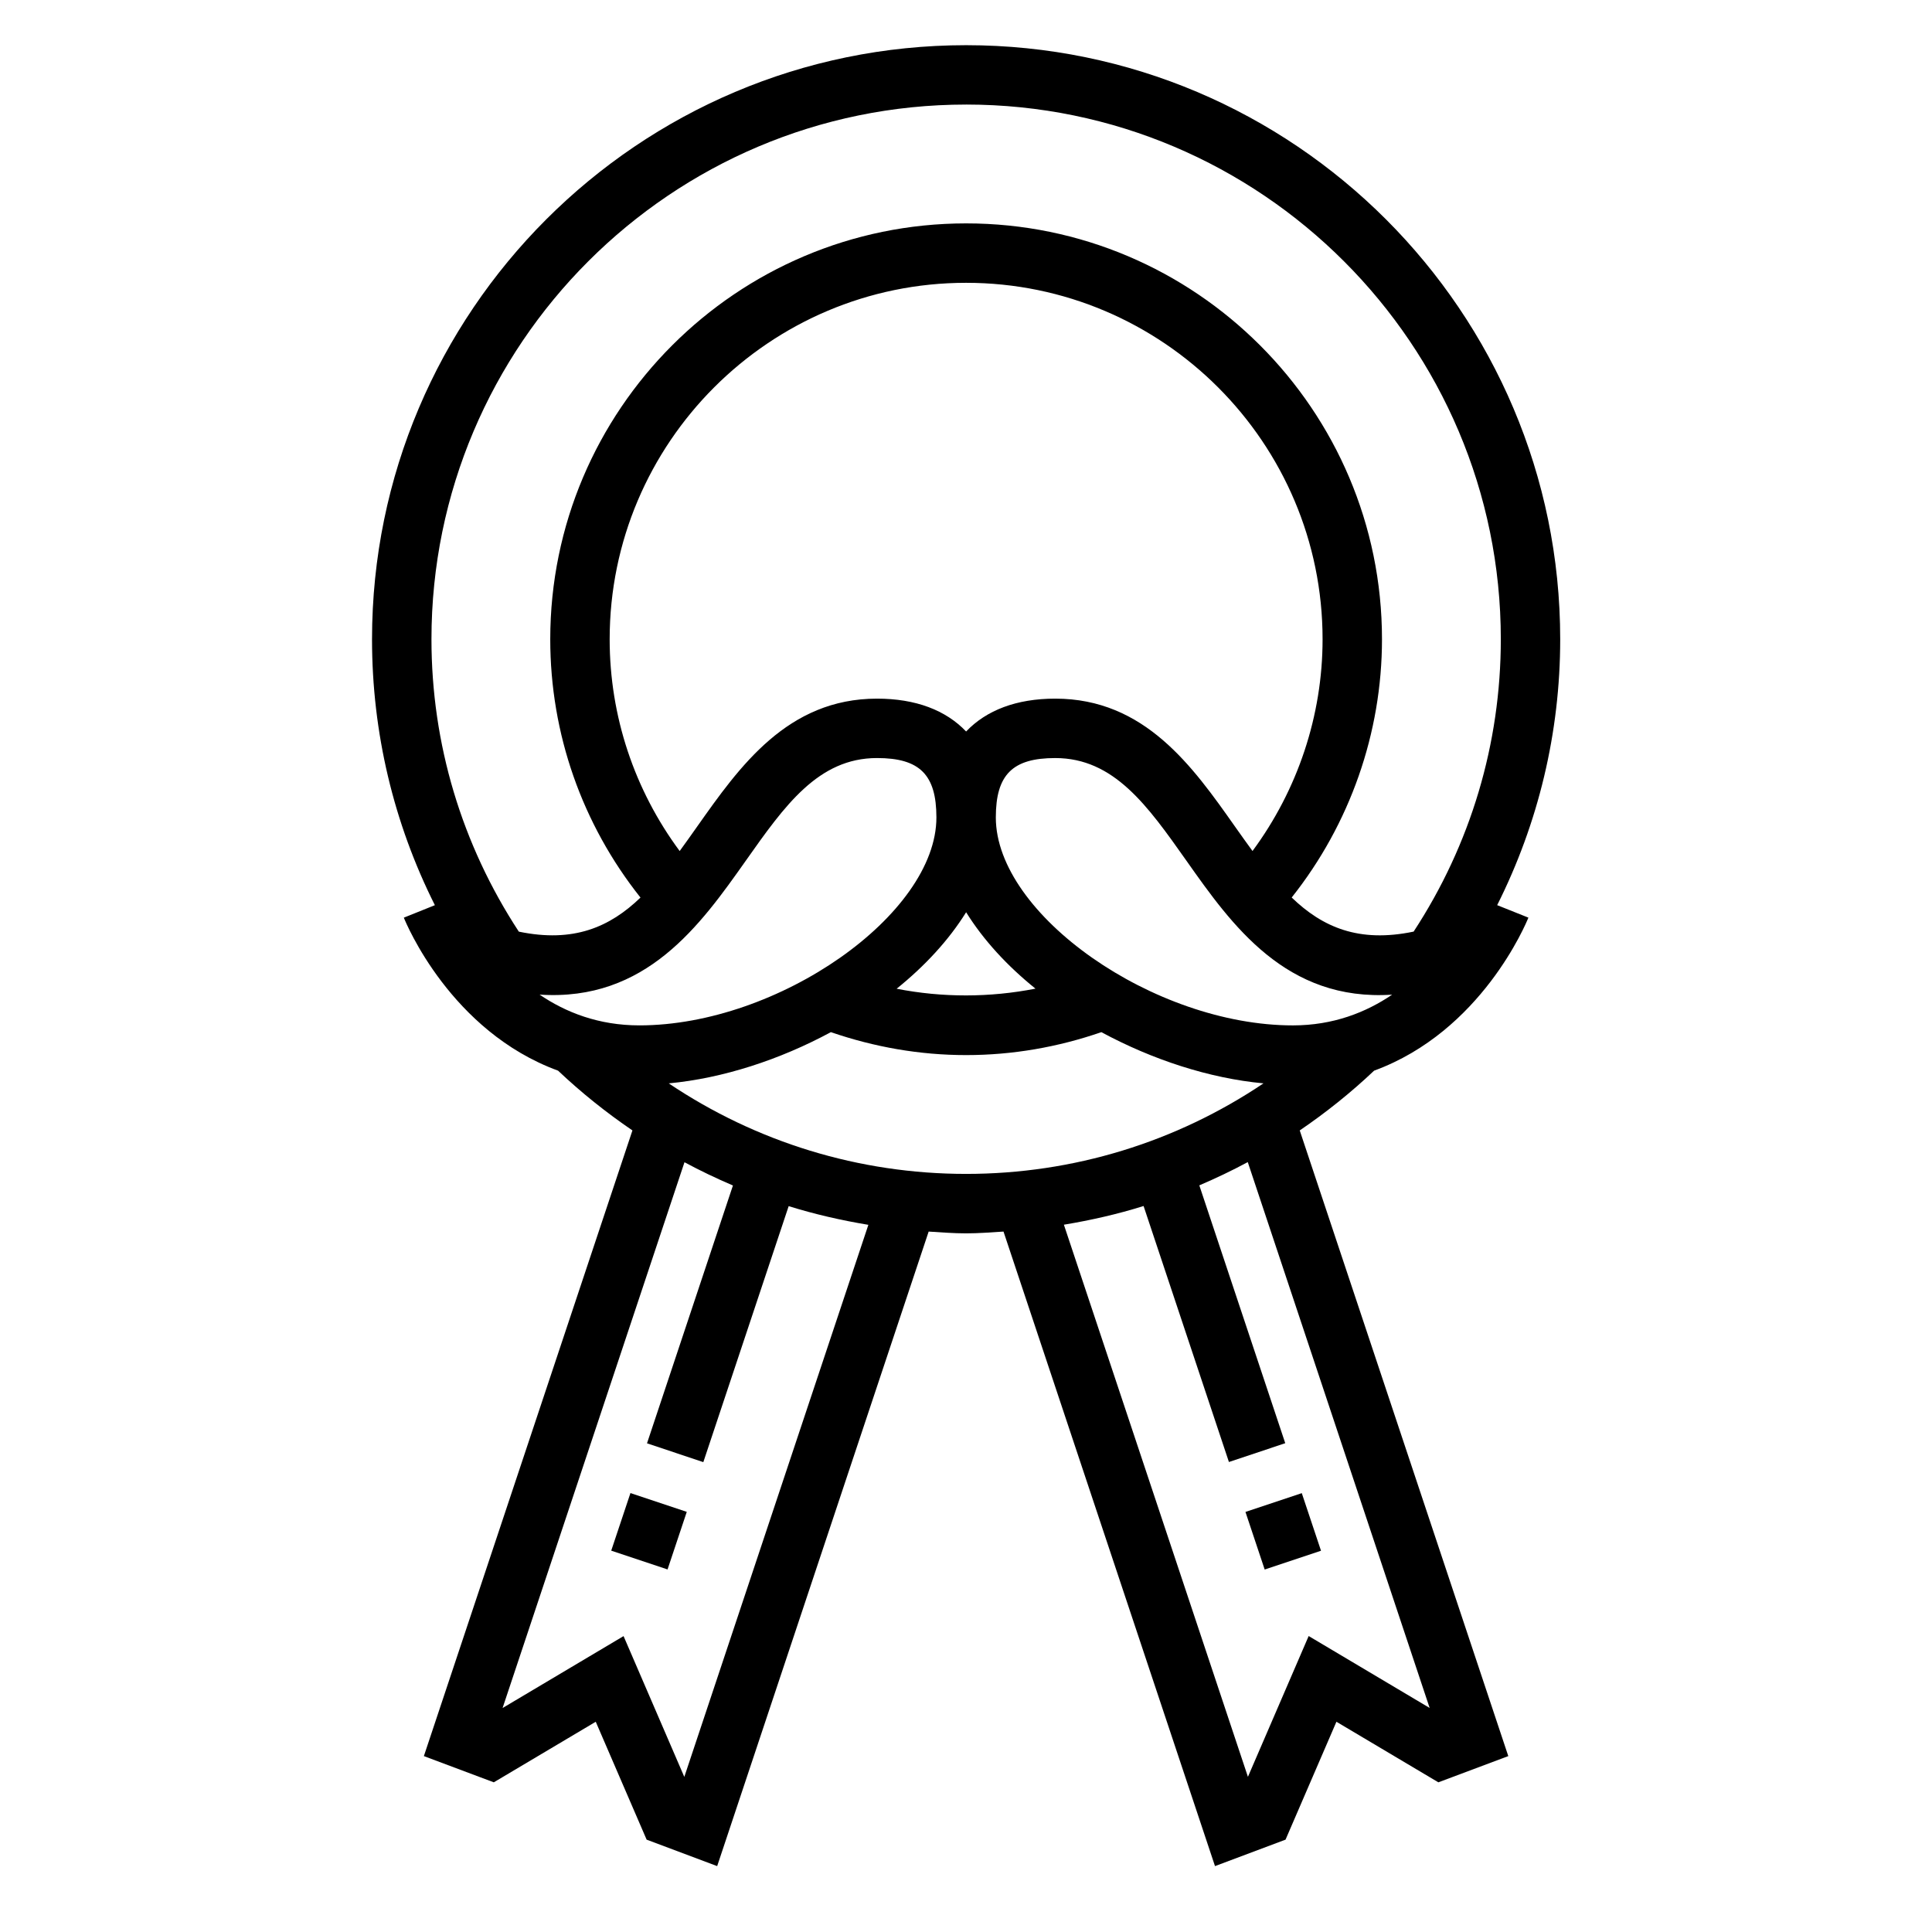 <?xml version="1.0" encoding="UTF-8"?>
<!-- Uploaded to: SVG Repo, www.svgrepo.com, Generator: SVG Repo Mixer Tools -->
<svg fill="#000000" width="800px" height="800px" version="1.1" viewBox="144 144 512 512" xmlns="http://www.w3.org/2000/svg">
 <g>
  <path d="m549.04 387.18-8.273-3.305c10.926-21.766 16.703-45.762 16.703-70.461 0-86.812-70.629-157.44-157.44-157.44s-157.44 70.629-157.44 157.44c0 24.742 5.738 48.719 16.656 70.469l-8.227 3.305c0.59 1.48 12.43 30.141 40.871 40.547 6.188 5.856 12.793 11.125 19.711 15.84l-55.27 165.81 18.531 6.949 27.016-16.051 13.484 31.242 18.695 7.016 56.047-168.16c3.297 0.203 6.582 0.473 9.918 0.473 3.336 0 6.621-0.27 9.918-0.473l56.047 168.16 18.695-7.016 13.484-31.242 27.016 16.051 18.531-6.949-55.27-165.81c6.926-4.715 13.523-9.98 19.711-15.84 28.457-10.422 40.297-39.082 40.887-40.555zm-62.418 28.559c-36.785 0-78.719-29.355-78.719-55.105 0-11.328 4.418-15.742 15.742-15.742 15.57 0 24.465 12.609 34.77 27.207 12.027 17.059 26.418 37.352 54.516 35.496-6.91 4.695-15.625 8.145-26.309 8.145zm-68.211-9.738c-12.113 2.379-24.672 2.402-36.793 0.023 7.504-6.047 13.832-12.895 18.414-20.27 4.582 7.367 10.887 14.211 18.379 20.246zm-41.996-76.855c-23.734 0-36.434 17.996-47.641 33.875-1.574 2.234-3.117 4.402-4.652 6.512-11.988-16.184-18.555-35.73-18.555-56.121 0-52.09 42.375-94.465 94.465-94.465s94.465 42.375 94.465 94.465c0 20.23-6.606 39.926-18.57 56.113-1.535-2.102-3.078-4.266-4.652-6.496-11.195-15.887-23.895-33.883-47.629-33.883-10.266 0-18.238 3.062-23.617 8.707-5.375-5.644-13.348-8.707-23.613-8.707zm23.617-157.44c78.129 0 141.7 63.566 141.7 141.7 0 27.711-8.016 54.434-23.105 77.477-14.555 3.047-24.176-1.188-32.316-9.035 15.414-19.414 23.93-43.586 23.93-68.438 0-60.773-49.438-110.21-110.21-110.21-60.773 0-110.21 49.438-110.21 110.21 0 25.059 8.469 49.027 23.914 68.457-8.125 7.824-17.727 12.043-32.242 9.027-15.098-23.051-23.152-49.719-23.152-77.484-0.008-78.133 63.559-141.7 141.69-141.7zm-58.387 200.39c10.305-14.598 19.199-27.207 34.77-27.207 11.328 0 15.742 4.418 15.742 15.742 0 25.75-41.934 55.105-78.719 55.105-10.785 0-19.531-3.449-26.441-8.156 28.203 1.883 42.586-18.41 54.648-35.484zm-16.297 242.8-16.098-37.312-32.062 19.059 48.207-144.64c4.188 2.258 8.477 4.297 12.84 6.164l-22.773 68.328 14.926 4.984 22.617-67.84c6.887 2.148 13.949 3.762 21.121 4.953zm-4.125-183.79c14.32-1.34 29.418-6.258 42.965-13.578 11.512 3.957 23.523 6.082 35.844 6.082s24.34-2.109 35.84-6.078c13.547 7.312 28.637 12.242 42.965 13.57-23.152 15.559-50.363 23.996-78.805 23.996-28.434 0-55.648-8.438-78.809-23.992zm201.65 165.52-32.062-19.059-16.098 37.312-48.773-146.32c7.172-1.188 14.234-2.793 21.121-4.953l22.617 67.84 14.926-4.984-22.773-68.328c4.367-1.867 8.652-3.906 12.84-6.164z"/>
  <path d="m305.98 554.94 5.094-15.262 14.926 4.981-5.094 15.262z"/>
  <path d="m474.06 544.68 14.926-4.981 5.094 15.262-14.926 4.981z"/>
 </g>
</svg>